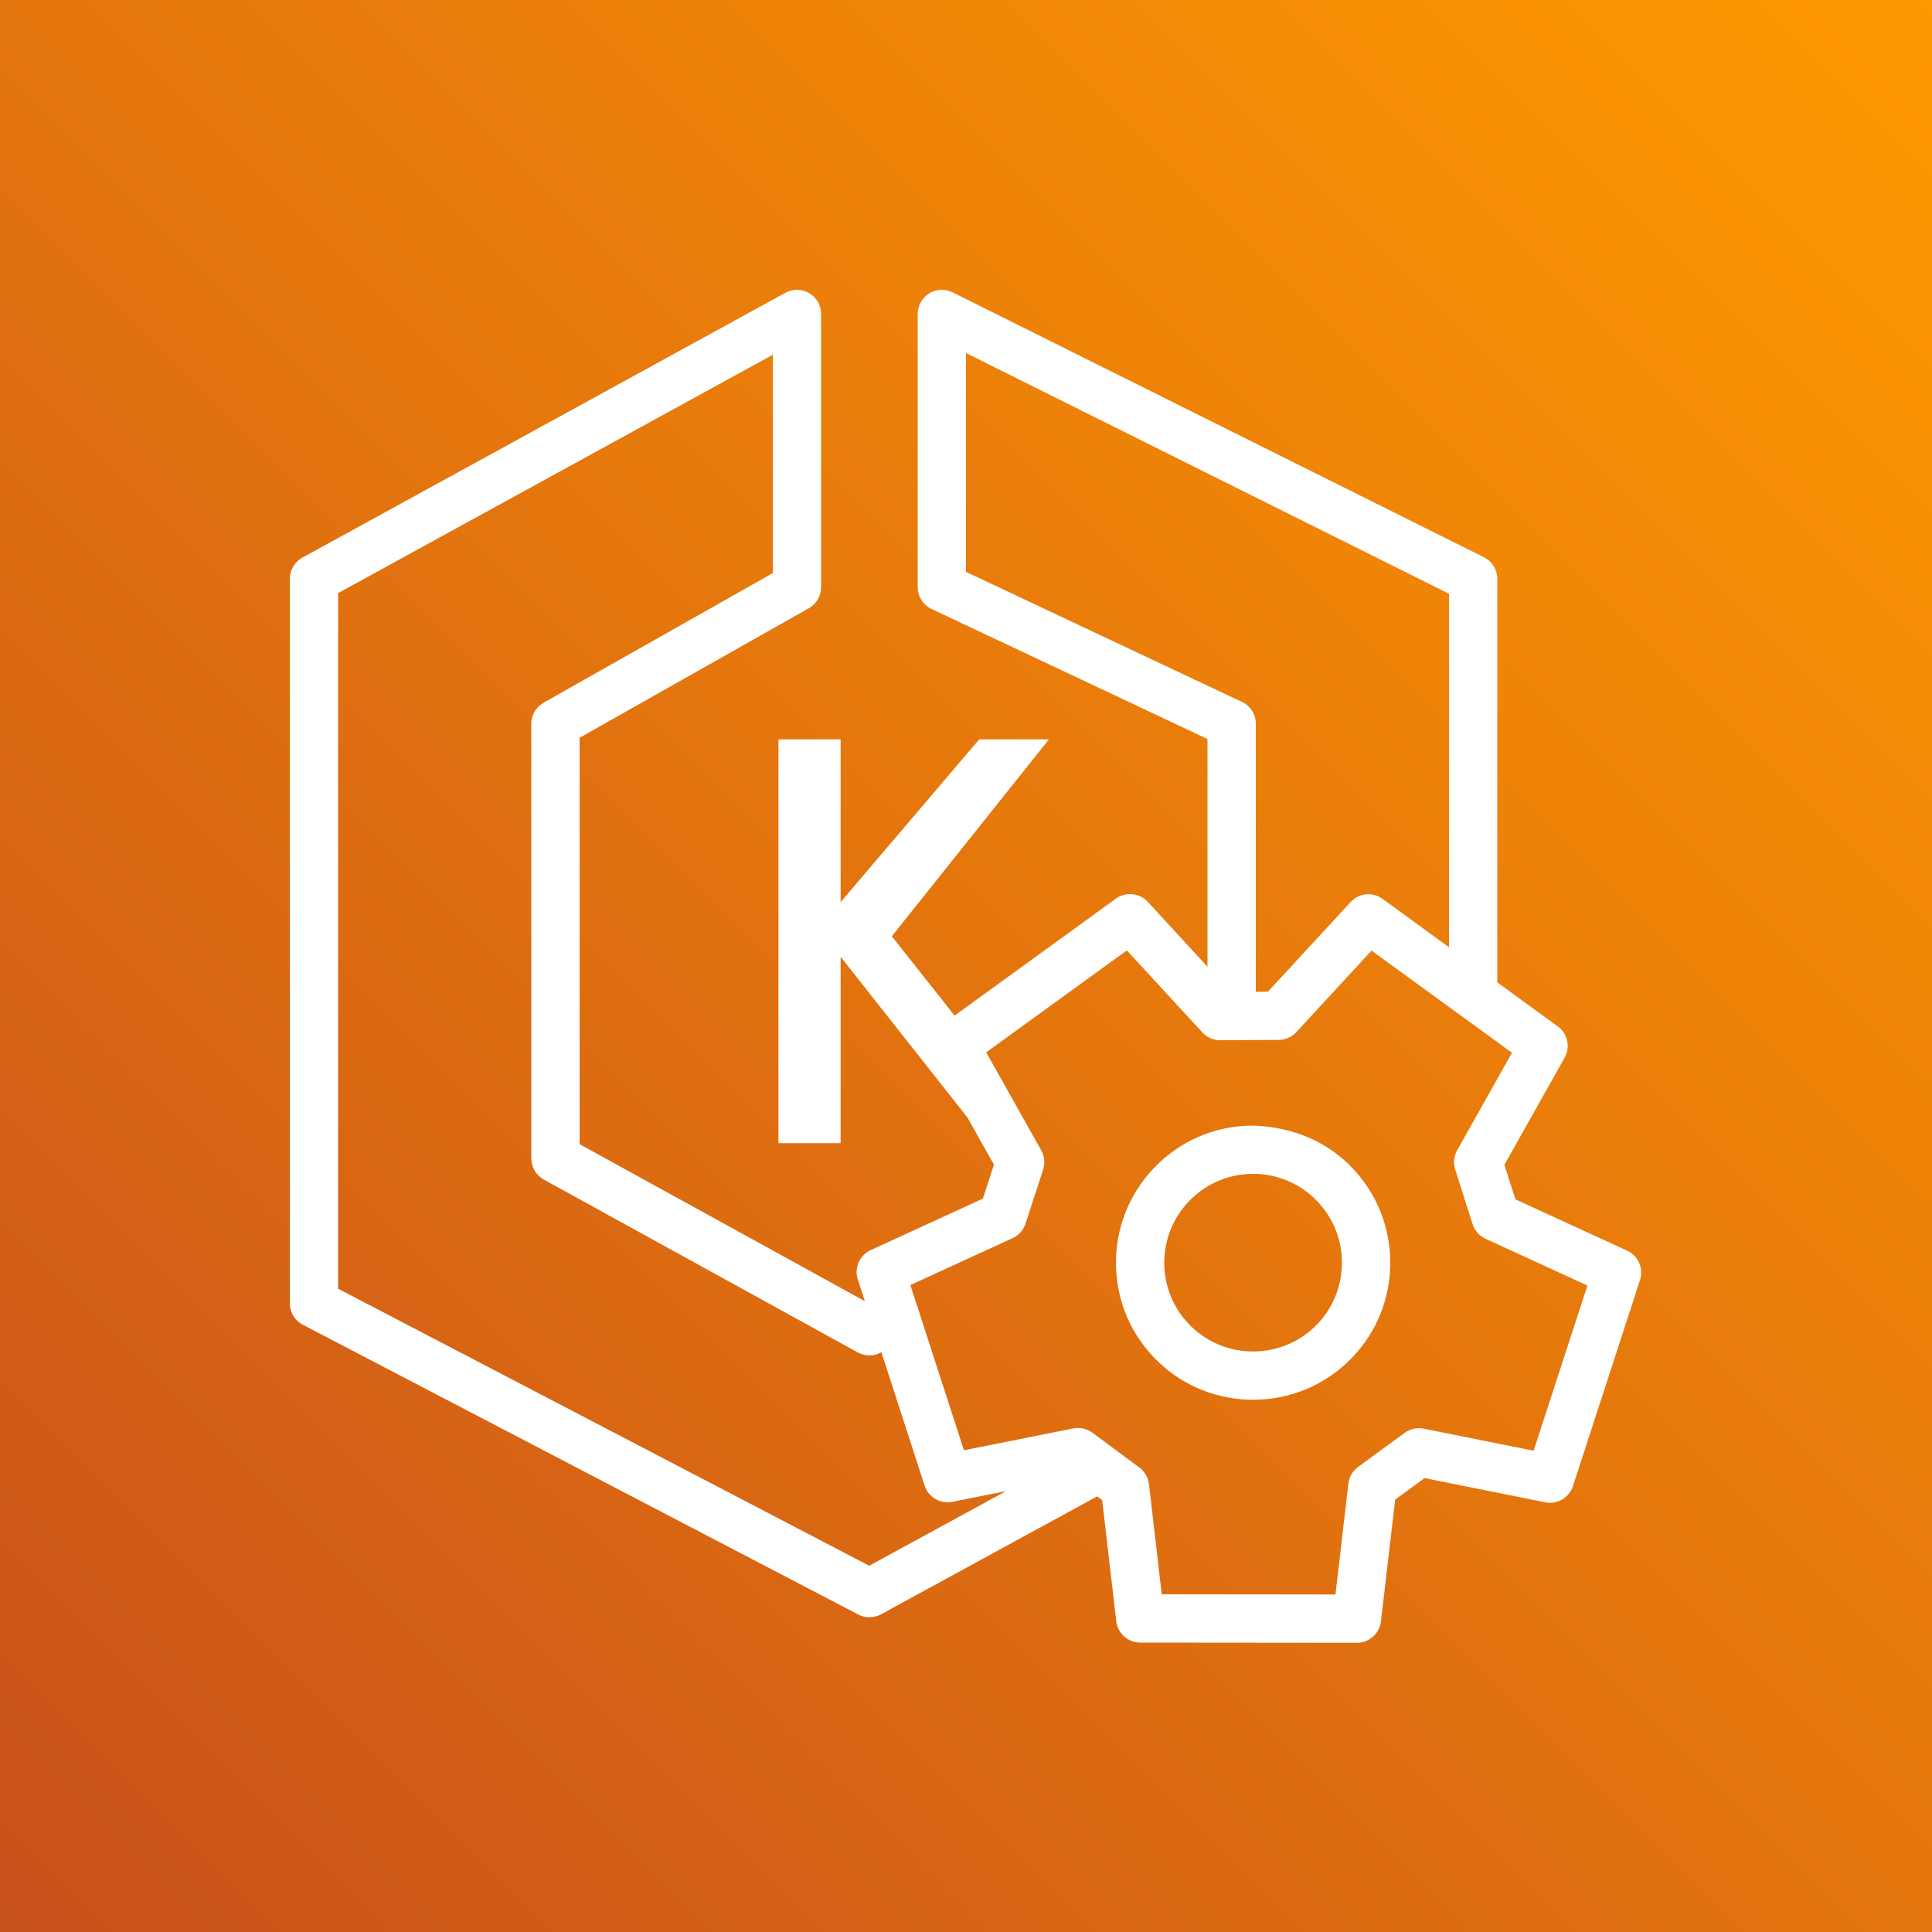 <?xml version="1.0" encoding="UTF-8"?>
<svg width="40px" height="40px" viewBox="0 0 40 40" version="1.1" xmlns="http://www.w3.org/2000/svg" xmlns:xlink="http://www.w3.org/1999/xlink">
    <rect x="0" y="0" width="40" height="40" fill="#333333" stroke="none"/>
    <title>Icon-Architecture/32/Arch_Amazon-EKS-Distro_32</title>
    <defs>
        <linearGradient x1="0%" y1="100%" x2="100%" y2="0%" id="linearGradient-1">
            <stop stop-color="#C8511B" offset="0%"></stop>
            <stop stop-color="#FF9900" offset="100%"></stop>
        </linearGradient>
    </defs>
    <g id="Icon-Architecture/32/Arch_Amazon-EKS-Distro_32" stroke="none" stroke-width="1" fill="none" fill-rule="evenodd">
        <g id="Rectangle" fill="url(#linearGradient-1)">
            <rect x="0" y="0" width="40" height="40"></rect>
        </g>
        <g id="Icon-Service/32/Amazon-EKS-Distro_32" transform="translate(4, 4)" fill="#FFFFFF">
            <path d="M23.271,23.418 C22.568,24.148 21.4,24.171 20.669,23.469 C20.315,23.129 20.115,22.67 20.105,22.179 C20.096,21.688 20.278,21.222 20.619,20.868 C20.959,20.514 21.417,20.314 21.909,20.304 C21.921,20.304 21.933,20.303 21.946,20.303 C22.423,20.303 22.875,20.485 23.219,20.817 C23.951,21.52 23.974,22.687 23.271,23.418 L23.271,23.418 Z M21.889,19.304 C21.13,19.319 20.423,19.628 19.898,20.175 C19.373,20.722 19.09,21.44 19.105,22.199 C19.121,22.957 19.429,23.665 19.976,24.19 C20.526,24.719 21.236,24.981 21.944,24.981 C22.69,24.981 23.435,24.69 23.992,24.111 C24.517,23.564 24.798,22.846 24.784,22.087 C24.769,21.329 24.459,20.622 23.913,20.096 C23.366,19.571 22.654,19.314 21.889,19.304 L21.889,19.304 Z M27.752,26.035 L25.475,25.579 C25.337,25.552 25.195,25.582 25.082,25.666 L24.12,26.369 C24.007,26.451 23.934,26.576 23.917,26.714 L23.649,29.012 L20.053,29.008 L19.788,26.726 C19.771,26.589 19.699,26.464 19.588,26.382 L18.616,25.662 C18.502,25.579 18.359,25.547 18.22,25.574 L15.958,26.026 L14.848,22.606 L16.964,21.635 C17.091,21.577 17.188,21.468 17.232,21.335 L17.597,20.215 C17.64,20.082 17.626,19.937 17.557,19.815 L16.418,17.788 L19.33,15.677 L20.894,17.376 C20.989,17.478 21.123,17.537 21.262,17.537 L21.265,17.537 L22.475,17.53 C22.614,17.529 22.746,17.471 22.839,17.369 L24.396,15.681 L27.304,17.796 L26.169,19.815 C26.101,19.937 26.086,20.08 26.128,20.212 L26.489,21.345 C26.532,21.479 26.628,21.588 26.756,21.647 L28.866,22.616 L27.752,26.035 Z M13.996,28.417 L3,22.681 L3,8.28 L12,3.345 L12,7.865 L7.254,10.549 C7.097,10.637 7,10.804 7,10.984 L7,19.984 C7,20.166 7.1,20.334 7.259,20.422 L13.759,24 C13.91,24.083 14.091,24.083 14.242,24 L14.249,23.997 L15.143,26.758 C15.22,26.999 15.47,27.143 15.716,27.094 L16.829,26.872 L13.996,28.417 Z M16,7.84 L16,3.309 L26,8.293 L26,15.612 L24.625,14.61 C24.42,14.461 24.135,14.488 23.963,14.676 L22.252,16.531 L22,16.533 L22,10.984 C22,10.791 21.889,10.614 21.713,10.532 L16,7.84 Z M29.688,21.893 L27.375,20.831 L27.147,20.116 L28.393,17.899 C28.518,17.678 28.457,17.399 28.251,17.25 L27,16.339 L27,7.984 C27,7.794 26.893,7.621 26.723,7.537 L15.723,2.053 C15.568,1.976 15.384,1.983 15.238,2.075 C15.09,2.167 15,2.327 15,2.501 L15,8.157 C15,8.35 15.112,8.526 15.288,8.609 L21,11.301 L21,16.015 L19.764,14.672 C19.591,14.485 19.309,14.458 19.102,14.606 L15.764,17.027 L14.464,15.385 L17.717,11.308 L16.273,11.308 L13.404,14.678 L13.404,11.308 L12.117,11.308 L12.117,19.668 L13.404,19.668 L13.404,15.809 L16.03,19.137 L16.579,20.114 L16.349,20.817 L14.028,21.882 C13.796,21.988 13.682,22.25 13.76,22.491 L13.906,22.939 L8,19.689 L8,11.275 L12.747,8.592 C12.904,8.503 13,8.337 13,8.157 L13,2.501 C13,2.324 12.908,2.16 12.755,2.07 C12.604,1.981 12.416,1.978 12.26,2.062 L2.26,7.545 C2.1,7.633 2,7.801 2,7.984 L2,22.984 C2,23.17 2.104,23.341 2.269,23.427 L13.769,29.427 C13.841,29.465 13.921,29.484 14,29.484 C14.083,29.484 14.166,29.463 14.24,29.423 L18.716,26.981 L18.819,27.057 L19.111,29.566 C19.14,29.817 19.354,30.007 19.608,30.008 L24.093,30.012 L24.094,30.012 C24.348,30.012 24.561,29.822 24.591,29.57 L24.886,27.047 L25.494,26.603 L27.992,27.103 C28.244,27.155 28.487,27.008 28.566,26.768 L29.955,22.502 C30.033,22.261 29.918,21.999 29.688,21.893 L29.688,21.893 Z" id="Fill-6"></path>
        </g>
    </g>
</svg>